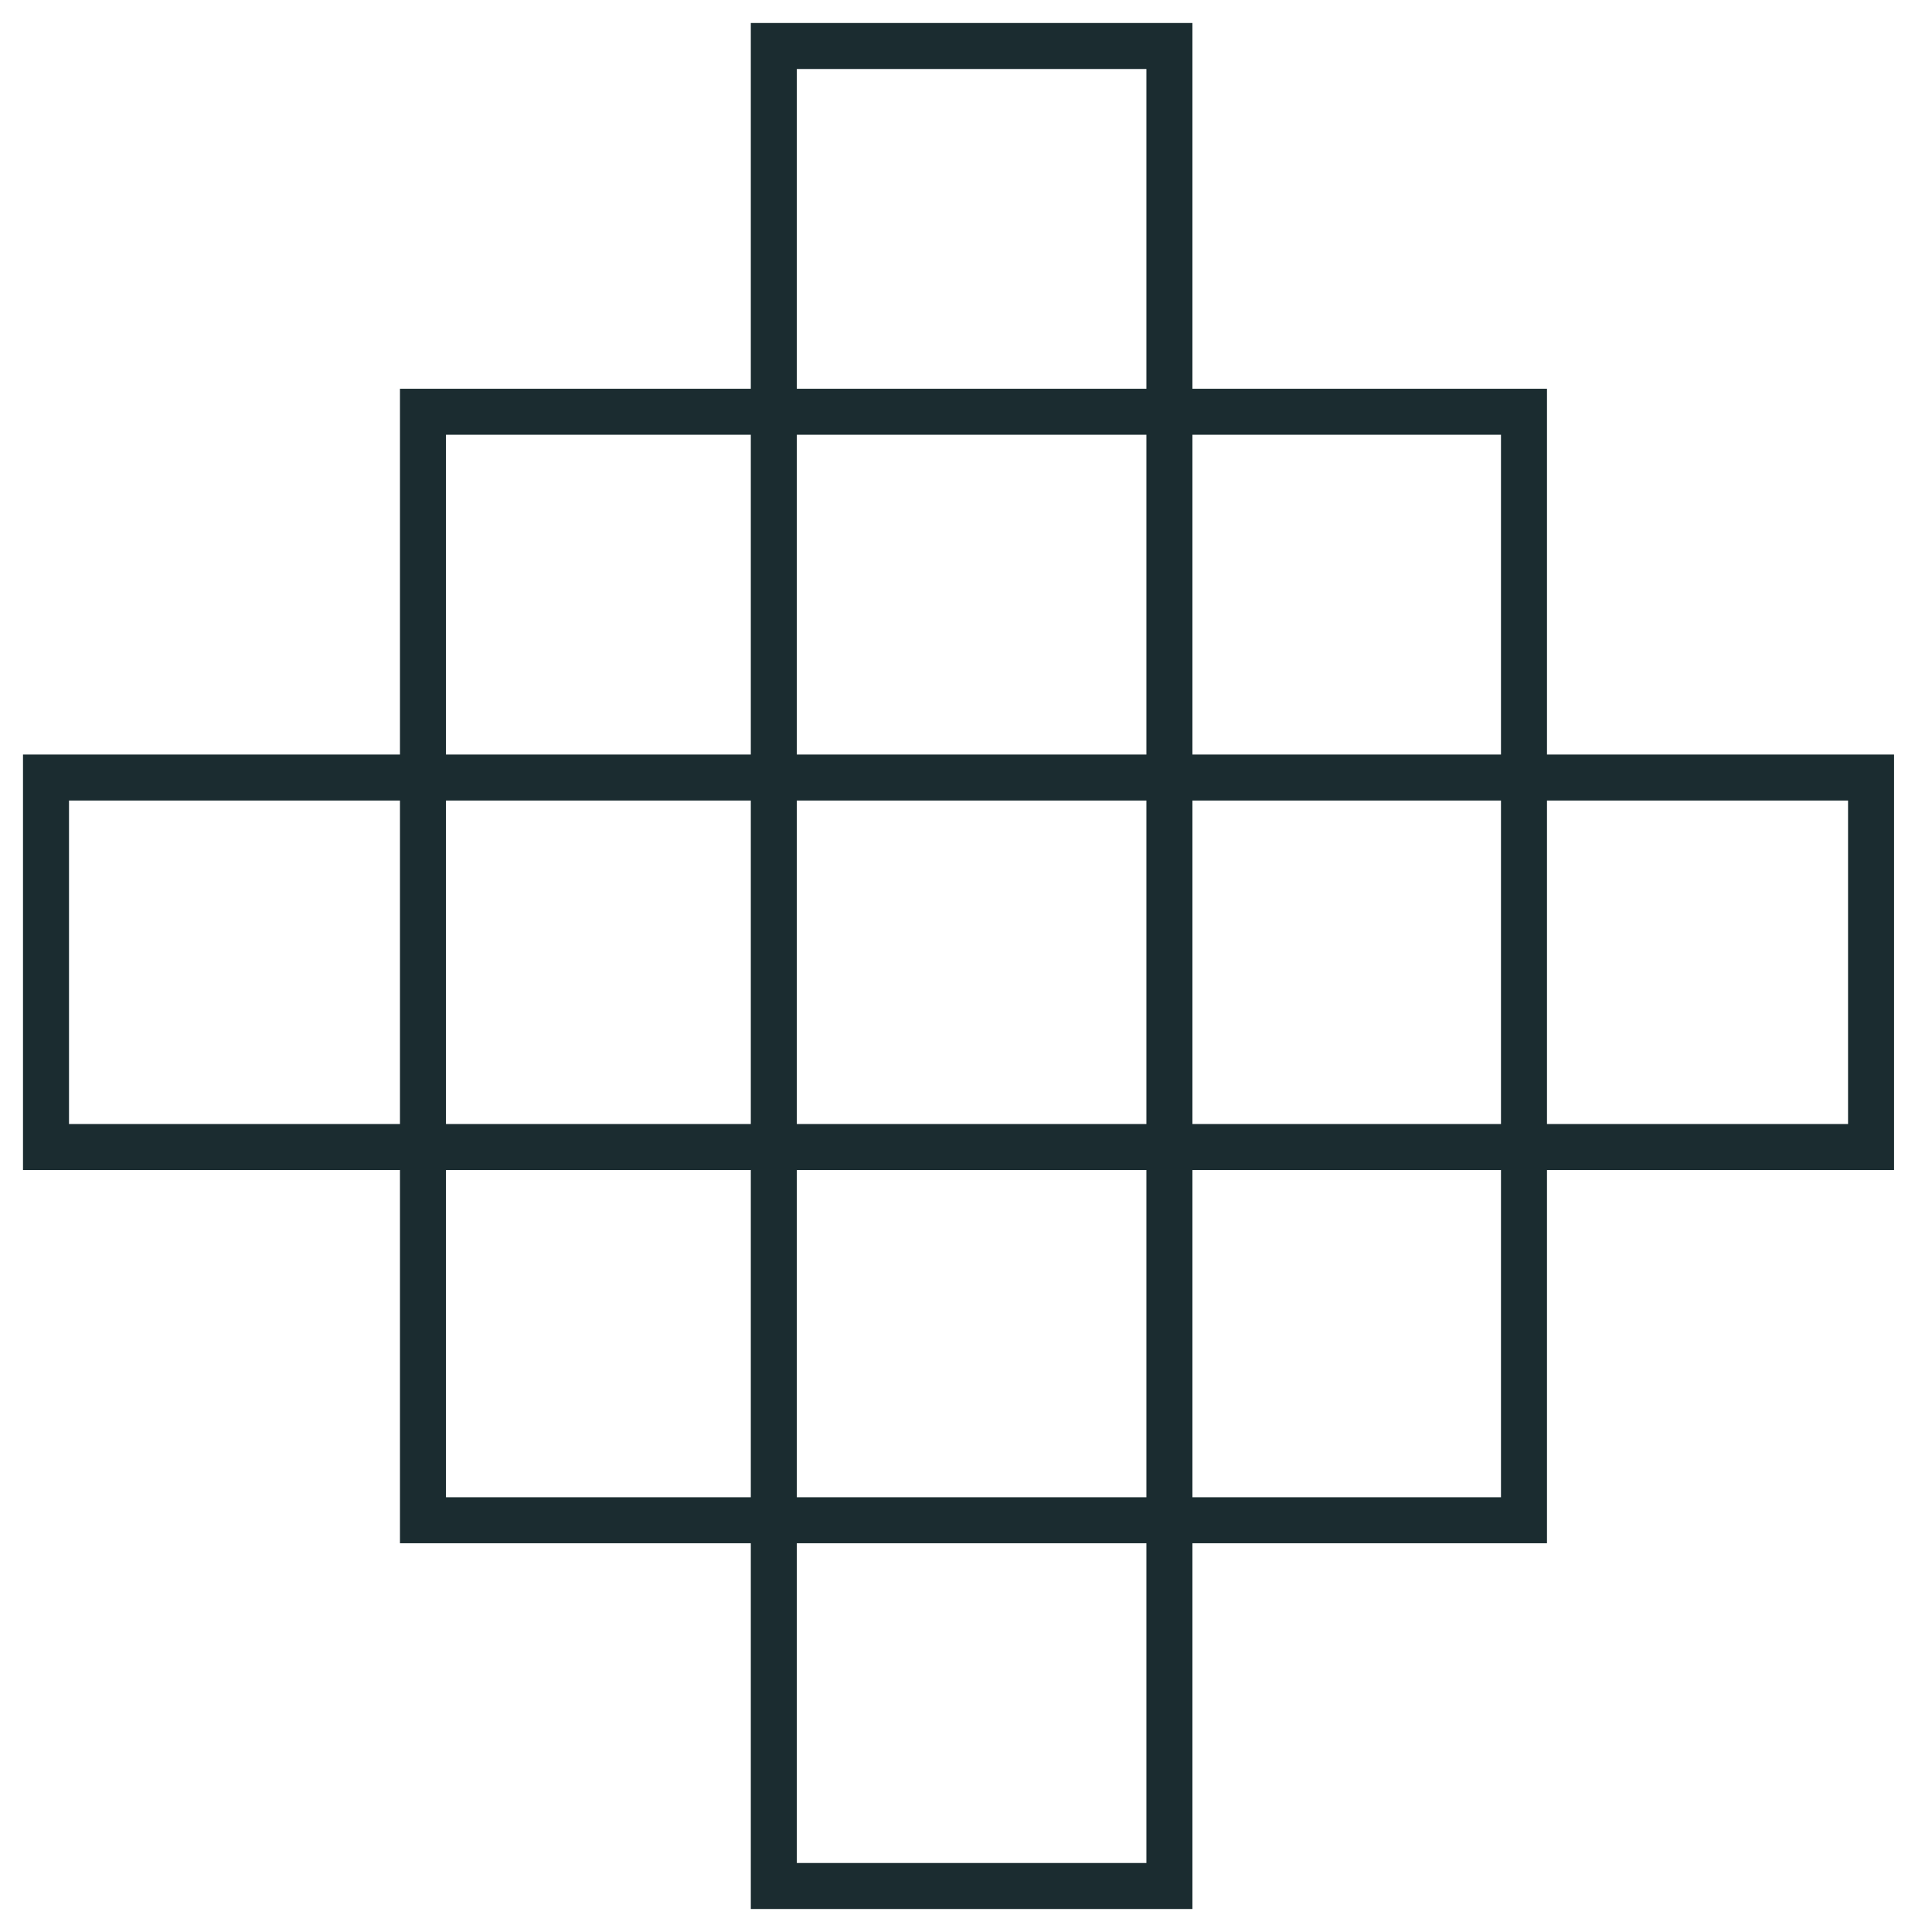 <svg width="42" height="42" viewBox="0 0 42 42" fill="none" xmlns="http://www.w3.org/2000/svg">
<path d="M16.822 41H25.422V1H16.822V41ZM9.195 8.951H33.13V33.049H9.195V8.951ZM1 16.903H40.675V24.935H1V16.903Z" stroke="#1B2C30"/>
</svg>
